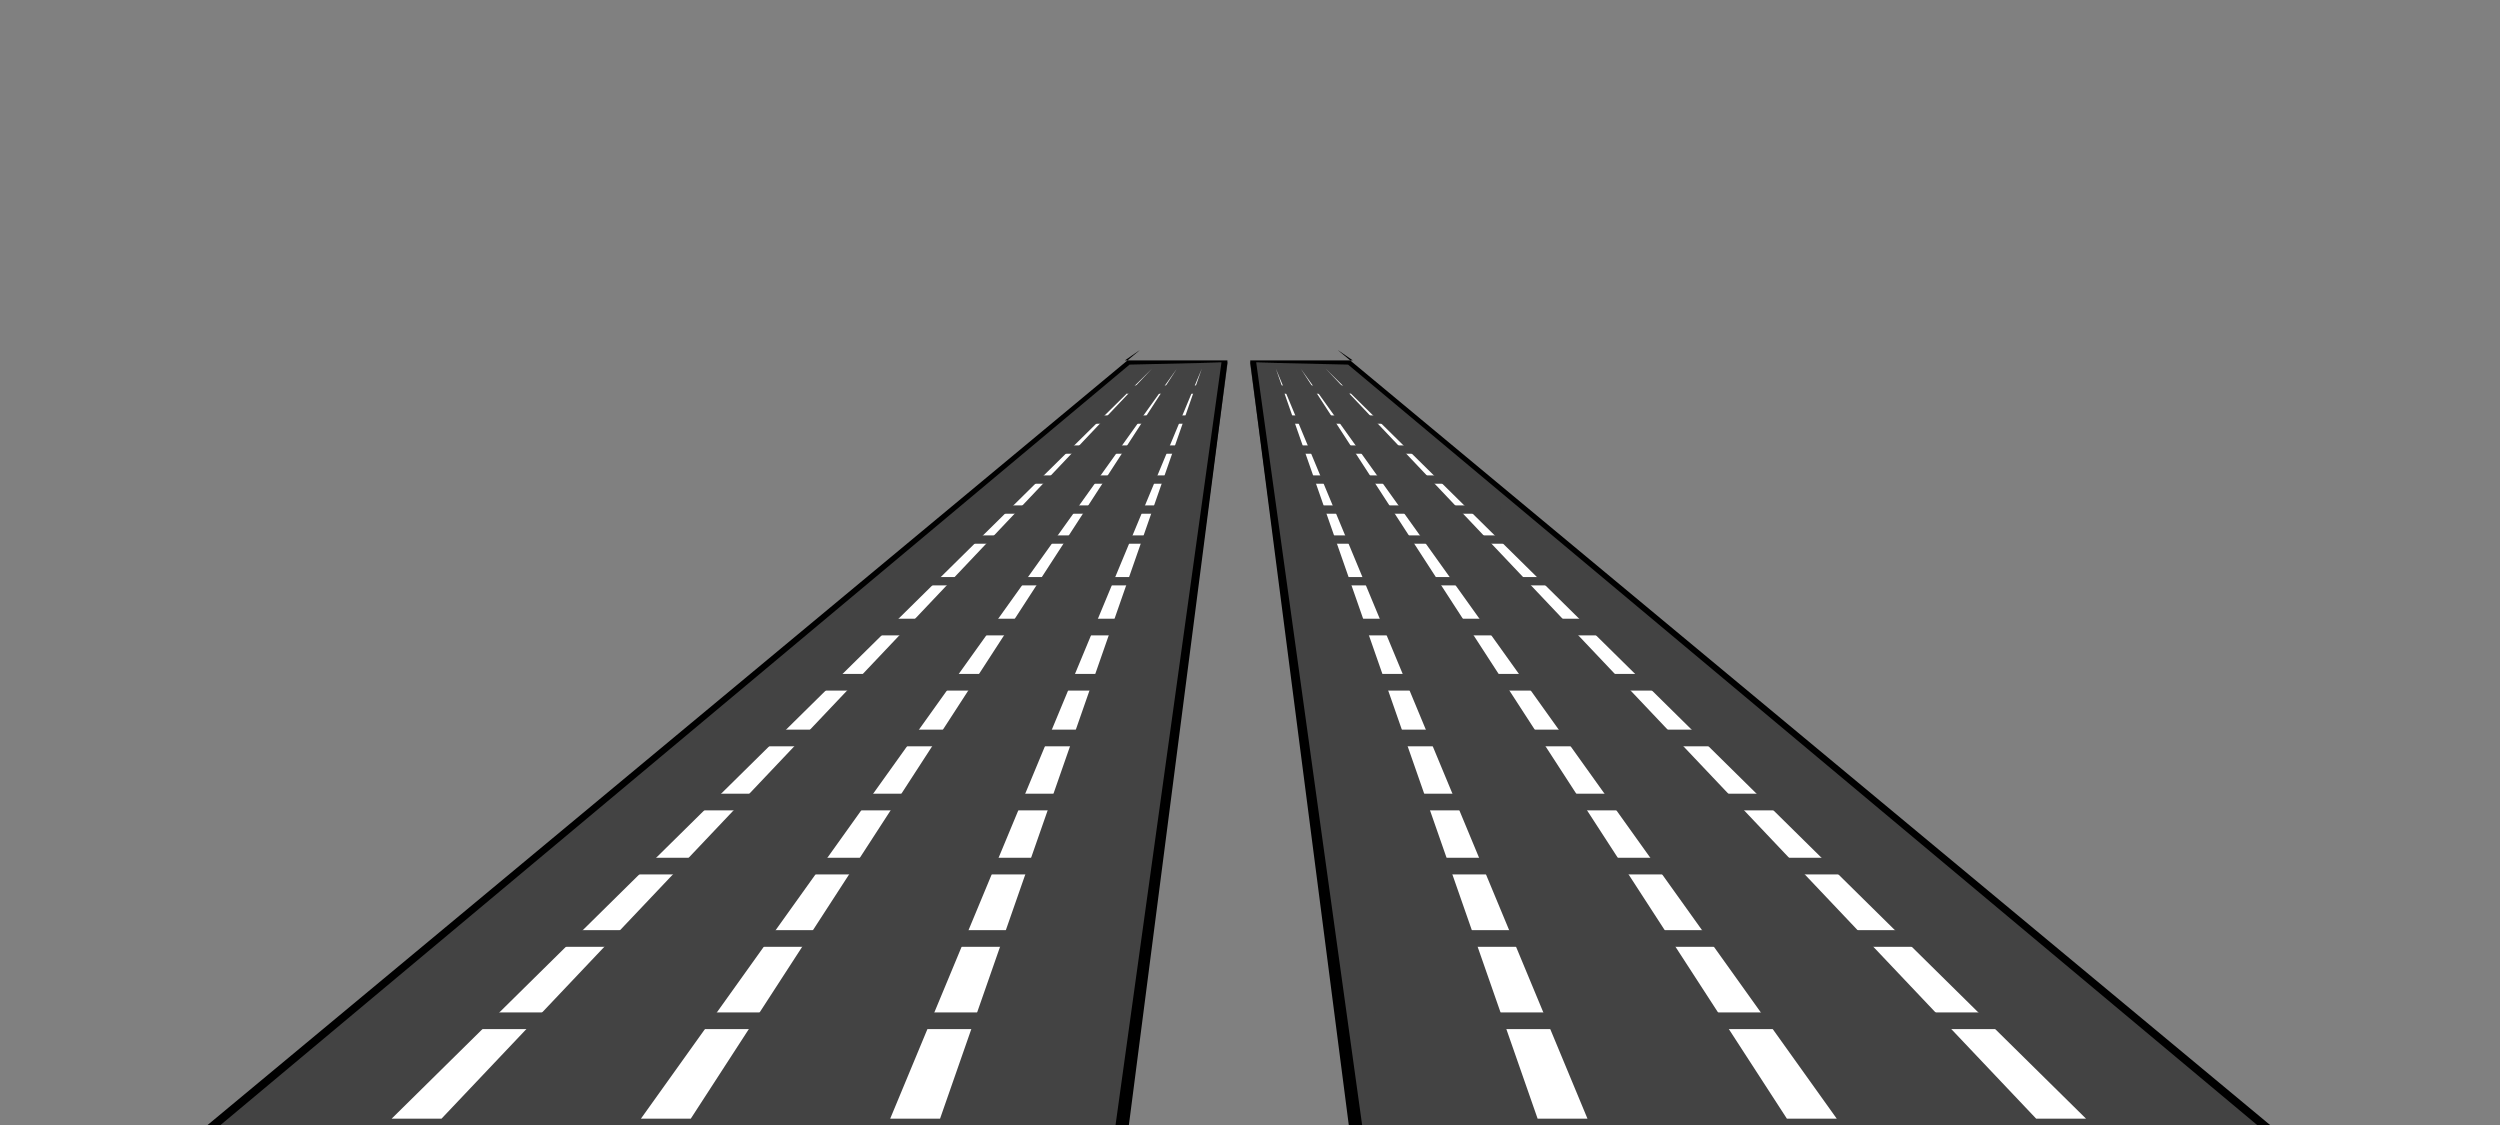 <?xml version="1.0"?><svg width="1000" height="450" xmlns="http://www.w3.org/2000/svg" xmlns:xlink="http://www.w3.org/1999/xlink">
 <rect width="100%" height="100%" fill="#808080" stroke="none"/>
 <title>Empty Roads</title>
 <defs>
  <linearGradient id="linearGradient4145">
   <stop stop-color="#ffff22" id="stop4147" offset="0"/>
   <stop stop-color="#ffff71" stop-opacity="0.794" id="stop4149" offset="1"/>
  </linearGradient>
  <linearGradient id="linearGradient3162">
   <stop stop-color="#8bcbff" id="stop3164" offset="0"/>
   <stop stop-color="#0081ed" id="stop3166" offset="1"/>
  </linearGradient>
  <linearGradient id="linearGradient4223">
   <stop stop-color="#1a881a" id="stop4225" offset="0"/>
   <stop stop-color="#1a881a" stop-opacity="0.722" offset="0.5" id="stop4233"/>
   <stop stop-color="#1a881a" stop-opacity="0" id="stop4227" offset="1"/>
  </linearGradient>
  <linearGradient gradientUnits="userSpaceOnUse" y2="58.536" x2="54.309" y1="39.62" x1="7.248" id="linearGradient4231" xlink:href="#linearGradient4223"/>
  <radialGradient gradientUnits="userSpaceOnUse" gradientTransform="matrix(0.853,-3.1244139e-2,9.2295677e-3,0.252,11.613,7.803)" r="50" fy="-5.607" fx="78.461" cy="-5.607" cx="78.461" id="radialGradient3168" xlink:href="#linearGradient3162"/>
  <radialGradient gradientTransform="matrix(1.562,0,0,1.375,28.125,-9.375)" gradientUnits="userSpaceOnUse" r="25" fy="25" fx="-50" cy="25" cx="-50" id="radialGradient4151" xlink:href="#linearGradient4145"/>
  <radialGradient r="50" fy="-5.607" fx="78.461" cy="-5.607" cx="78.461" gradientTransform="matrix(0.853,-3.1244139e-2,9.2295677e-3,0.252,11.613,7.803)" gradientUnits="userSpaceOnUse" id="radialGradient2301" xlink:href="#linearGradient3162"/>
  <linearGradient y2="58.536" x2="54.309" y1="39.62" x1="7.248" gradientUnits="userSpaceOnUse" id="linearGradient2309" xlink:href="#linearGradient4223"/>
  <radialGradient r="25" fy="25" fx="-50" cy="25" cx="-50" gradientTransform="matrix(1.562,0,0,1.375,28.125,-9.375)" gradientUnits="userSpaceOnUse" id="radialGradient4657" xlink:href="#linearGradient4145"/>
  <radialGradient r="50" fy="-5.607" fx="78.461" cy="-5.607" cx="78.461" gradientTransform="matrix(8.502,-0.469,9.2029625e-2,3.778,115.789,117.044)" gradientUnits="userSpaceOnUse" id="radialGradient2218" xlink:href="#linearGradient3162"/>
  <linearGradient y2="0.539" x2="1.181" y1="0.329" x1="0.158" id="linearGradient2245" xlink:href="#linearGradient4223"/>
 </defs>
 <g>
  <title>Layer 1</title>
  <g id="layer1">
   <path fill="#ffff00" stroke="#000000" stroke-width="0" stroke-miterlimit="4" d="m-22.113,12.5z" id="path3172"/>
   <g transform="matrix(9.971,0,0,3.333,-11.031,114.167) " id="g3197">
    <path fill="#434343" stroke-width="0.52" stroke-miterlimit="4" id="rect2160" d="m51.251,9.25l4,0l37.75,94.5l-37.539,-0.75l-4.211,-93.75z"/>
    <g id="g3149">
     <path fill="#ffffff" stroke-width="4.143" stroke-miterlimit="4" d="m54.29,10l30.5,90l-2,0l-28.5,-90z" id="path3143"/>
     <path fill="#ffffff" stroke-width="4.143" stroke-miterlimit="4" id="path2183" d="m53.29,10l21.5,90l-2,0l-19.5,-90z"/>
     <path fill="#ffffff" stroke-width="4.143" stroke-miterlimit="4" d="m52.29,10l12.5,90l-2,0l-10.5,-90z" id="path2185"/>
    </g>
    <rect fill="#434343" stroke="#000000" stroke-width="0" stroke-miterlimit="4" id="rect3161" width="5" height="1" x="52.29" y="15.6"/>
    <rect fill="#434343" stroke="#000000" stroke-width="0" stroke-miterlimit="4" y="35" x="54.29" height="1" width="9" id="rect3167"/>
    <rect fill="#434343" stroke="#000000" stroke-width="0" stroke-miterlimit="4" id="rect3169" width="12" height="2" x="54.29" y="40"/>
    <rect fill="#434343" stroke="#000000" stroke-width="0" stroke-miterlimit="4" y="46.625" x="55.29" height="2" width="14" id="rect3171"/>
    <rect fill="#434343" stroke="#000000" stroke-width="0" stroke-miterlimit="4" id="rect3173" width="15" height="2" x="56.29" y="53.312"/>
    <rect fill="#434343" stroke="#000000" stroke-width="0" stroke-miterlimit="4" y="61" x="56.29" height="2" width="18" id="rect3175"/>
    <rect fill="#434343" stroke="#000000" stroke-width="0" stroke-miterlimit="4" id="rect3177" width="21" height="2" x="56.29" y="68.688"/>
    <rect fill="#434343" stroke="#000000" stroke-width="0" stroke-miterlimit="4" y="77.375" x="56.29" height="2" width="24" id="rect3179"/>
    <rect fill="#434343" stroke="#000000" stroke-width="0" stroke-miterlimit="4" id="rect3181" width="28" height="2" x="56.29" y="87.25"/>
    <rect fill="#434343" stroke="#000000" stroke-width="0" stroke-miterlimit="4" y="19.2" x="53.29" height="1" width="5" id="rect3187"/>
    <rect fill="#434343" stroke="#000000" stroke-width="0" stroke-miterlimit="4" id="rect3189" width="7" height="1" x="53.29" y="22.8"/>
    <rect fill="#434343" stroke="#000000" stroke-width="0" stroke-miterlimit="4" y="26.4" x="53.29" height="1" width="8" id="rect3191"/>
    <rect fill="#434343" stroke="#000000" stroke-width="0" stroke-miterlimit="4" id="rect3193" width="9" height="1" x="53.29" y="30"/>
    <rect fill="#434343" stroke="#000000" stroke-width="0" stroke-miterlimit="4" y="12" x="51.648" height="1" width="3.642" id="rect3195"/>
    <path fill="#000000" stroke-width="0.52" stroke-miterlimit="4" d="m54.773,7.75l0.06,0.159l0.439,1.088l0.103,0l-0.602,-1.247zm0.498,1.247l-3.899,0l-0.11,0l0,0.253l4.049,93.75l0.031,0.253l0.216,0l37.565,0.75l0.373,0.028l-0.157,-0.375l-38.069,-94.659zm-3.77,0.253l3.686,0.253l37.561,93.994l-36.906,-0.75l-4.341,-93.497z" id="path3266"/>
   </g>
   <use height="100" width="100" transform="matrix(-1,0,0,1,991.068,0) " id="use3220" xlink:href="#g3197"/>
   <path fill="none" fill-rule="evenodd" stroke="#000000" stroke-width="5.765px" id="path3252" d="m2.883,283.333l0,0z"/>
  </g>
 </g>
</svg>